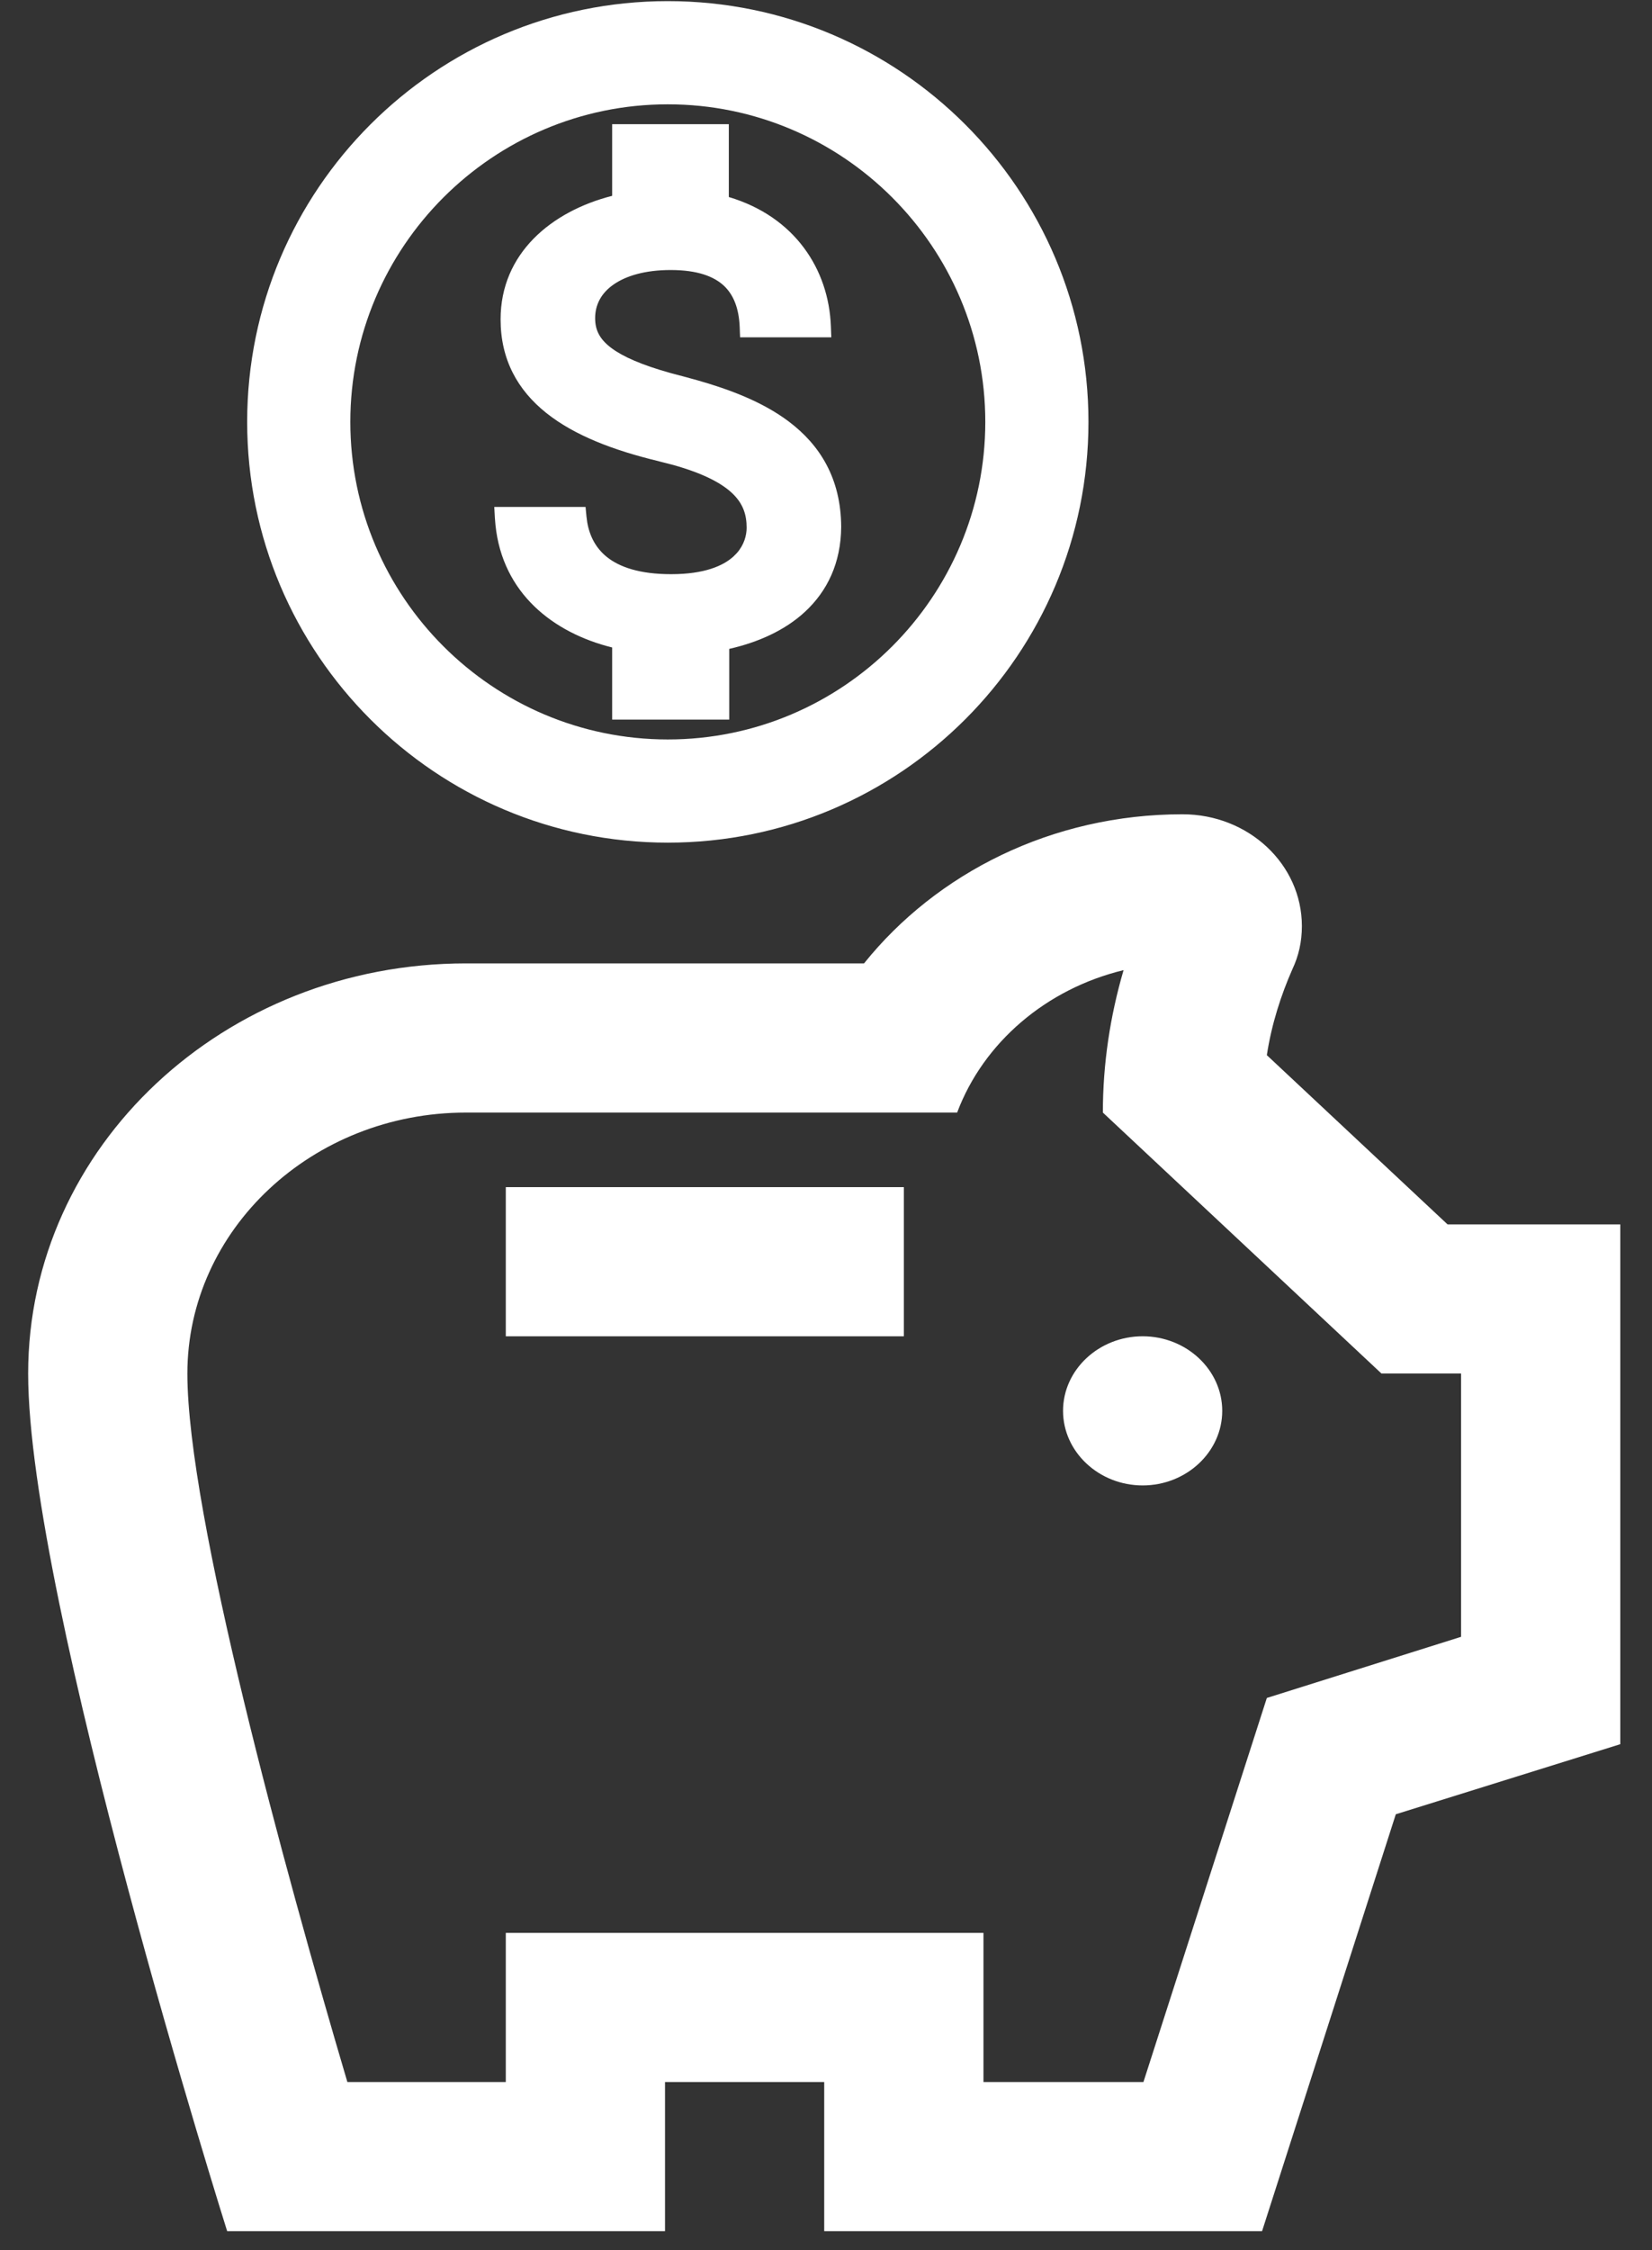 <svg width="47" height="64" viewBox="0 0 47 64" fill="none" xmlns="http://www.w3.org/2000/svg">
<rect x="0" y="0" width="47" height="64" fill="#333333" stroke="none"/>
<path d="M33.642 23.16C35.521 23.16 37.039 24.581 37.039 26.341C37.039 26.786 36.948 27.189 36.767 27.571C36.45 28.292 36.178 29.12 36.042 30.011L41.184 34.825H46.098V49.609L39.711 51.602L35.906 63.46H23.449V59.218H18.92V63.46H6.463C6.463 63.46 0.801 45.515 0.801 39.067C0.801 32.619 6.373 27.401 13.258 27.401H24.582C26.643 24.835 29.927 23.16 33.642 23.16ZM31.966 27.593C29.769 28.123 27.979 29.65 27.231 31.644H13.258C8.887 31.644 5.331 34.974 5.331 39.067C5.331 43.055 8.094 53.173 9.883 59.218H14.39V54.976H27.98V59.218H32.531L36.042 48.294L41.568 46.555V39.067H39.304L31.377 31.644C31.377 30.265 31.581 28.908 31.966 27.593ZM32.509 38.007C33.754 38.007 34.773 38.961 34.773 40.128C34.773 41.294 33.755 42.249 32.509 42.249C31.263 42.249 30.244 41.294 30.244 40.128C30.244 38.961 31.263 38.007 32.509 38.007ZM25.715 33.765V38.007H14.39V33.765H25.715ZM19 0.032C25.605 0.032 30.967 5.395 30.967 12C30.967 18.605 25.605 23.967 19 23.967C12.395 23.967 7.032 18.605 7.032 12C7.032 5.395 12.395 0.032 19 0.032ZM19 2.967C14.021 2.967 9.967 7.021 9.967 12C9.967 16.979 14.021 21.032 19 21.032C23.979 21.032 28.032 16.979 28.032 12C28.032 7.021 23.979 2.967 19 2.967ZM20.735 5.604C22.612 6.163 23.578 7.658 23.639 9.281L23.645 9.438L23.651 9.594H21.056L21.05 9.449L21.045 9.305C21.023 8.781 20.876 8.39 20.595 8.127C20.311 7.862 19.842 7.68 19.081 7.68C18.358 7.68 17.811 7.844 17.455 8.093C17.107 8.336 16.932 8.664 16.932 9.048C16.932 9.215 16.962 9.363 17.033 9.499C17.104 9.636 17.221 9.77 17.401 9.904C17.729 10.147 18.256 10.38 19.07 10.608H19.069L19.436 10.705L19.827 10.812C20.744 11.072 21.691 11.424 22.442 11.99C23.318 12.65 23.925 13.598 23.932 14.984V14.988C23.925 16.01 23.537 16.813 22.903 17.4C22.332 17.929 21.574 18.267 20.747 18.456V20.467H17.416V18.416C15.741 17.999 14.297 16.878 14.096 14.931L14.08 14.735L14.071 14.577L14.062 14.418H16.659L16.672 14.555L16.685 14.688L16.708 14.862C16.779 15.26 16.957 15.595 17.267 15.843C17.626 16.13 18.201 16.331 19.093 16.331C20.042 16.331 20.574 16.093 20.865 15.83L20.965 15.729C21.176 15.489 21.242 15.218 21.242 15.01C21.242 14.655 21.152 14.329 20.826 14.023C20.528 13.744 20.014 13.464 19.143 13.222L18.741 13.119V13.118C17.46 12.811 16.342 12.385 15.541 11.745C14.726 11.094 14.242 10.226 14.242 9.083C14.242 7.207 15.687 6.011 17.416 5.57V3.532H20.735V5.604Z" fill="white"/>
</svg>
